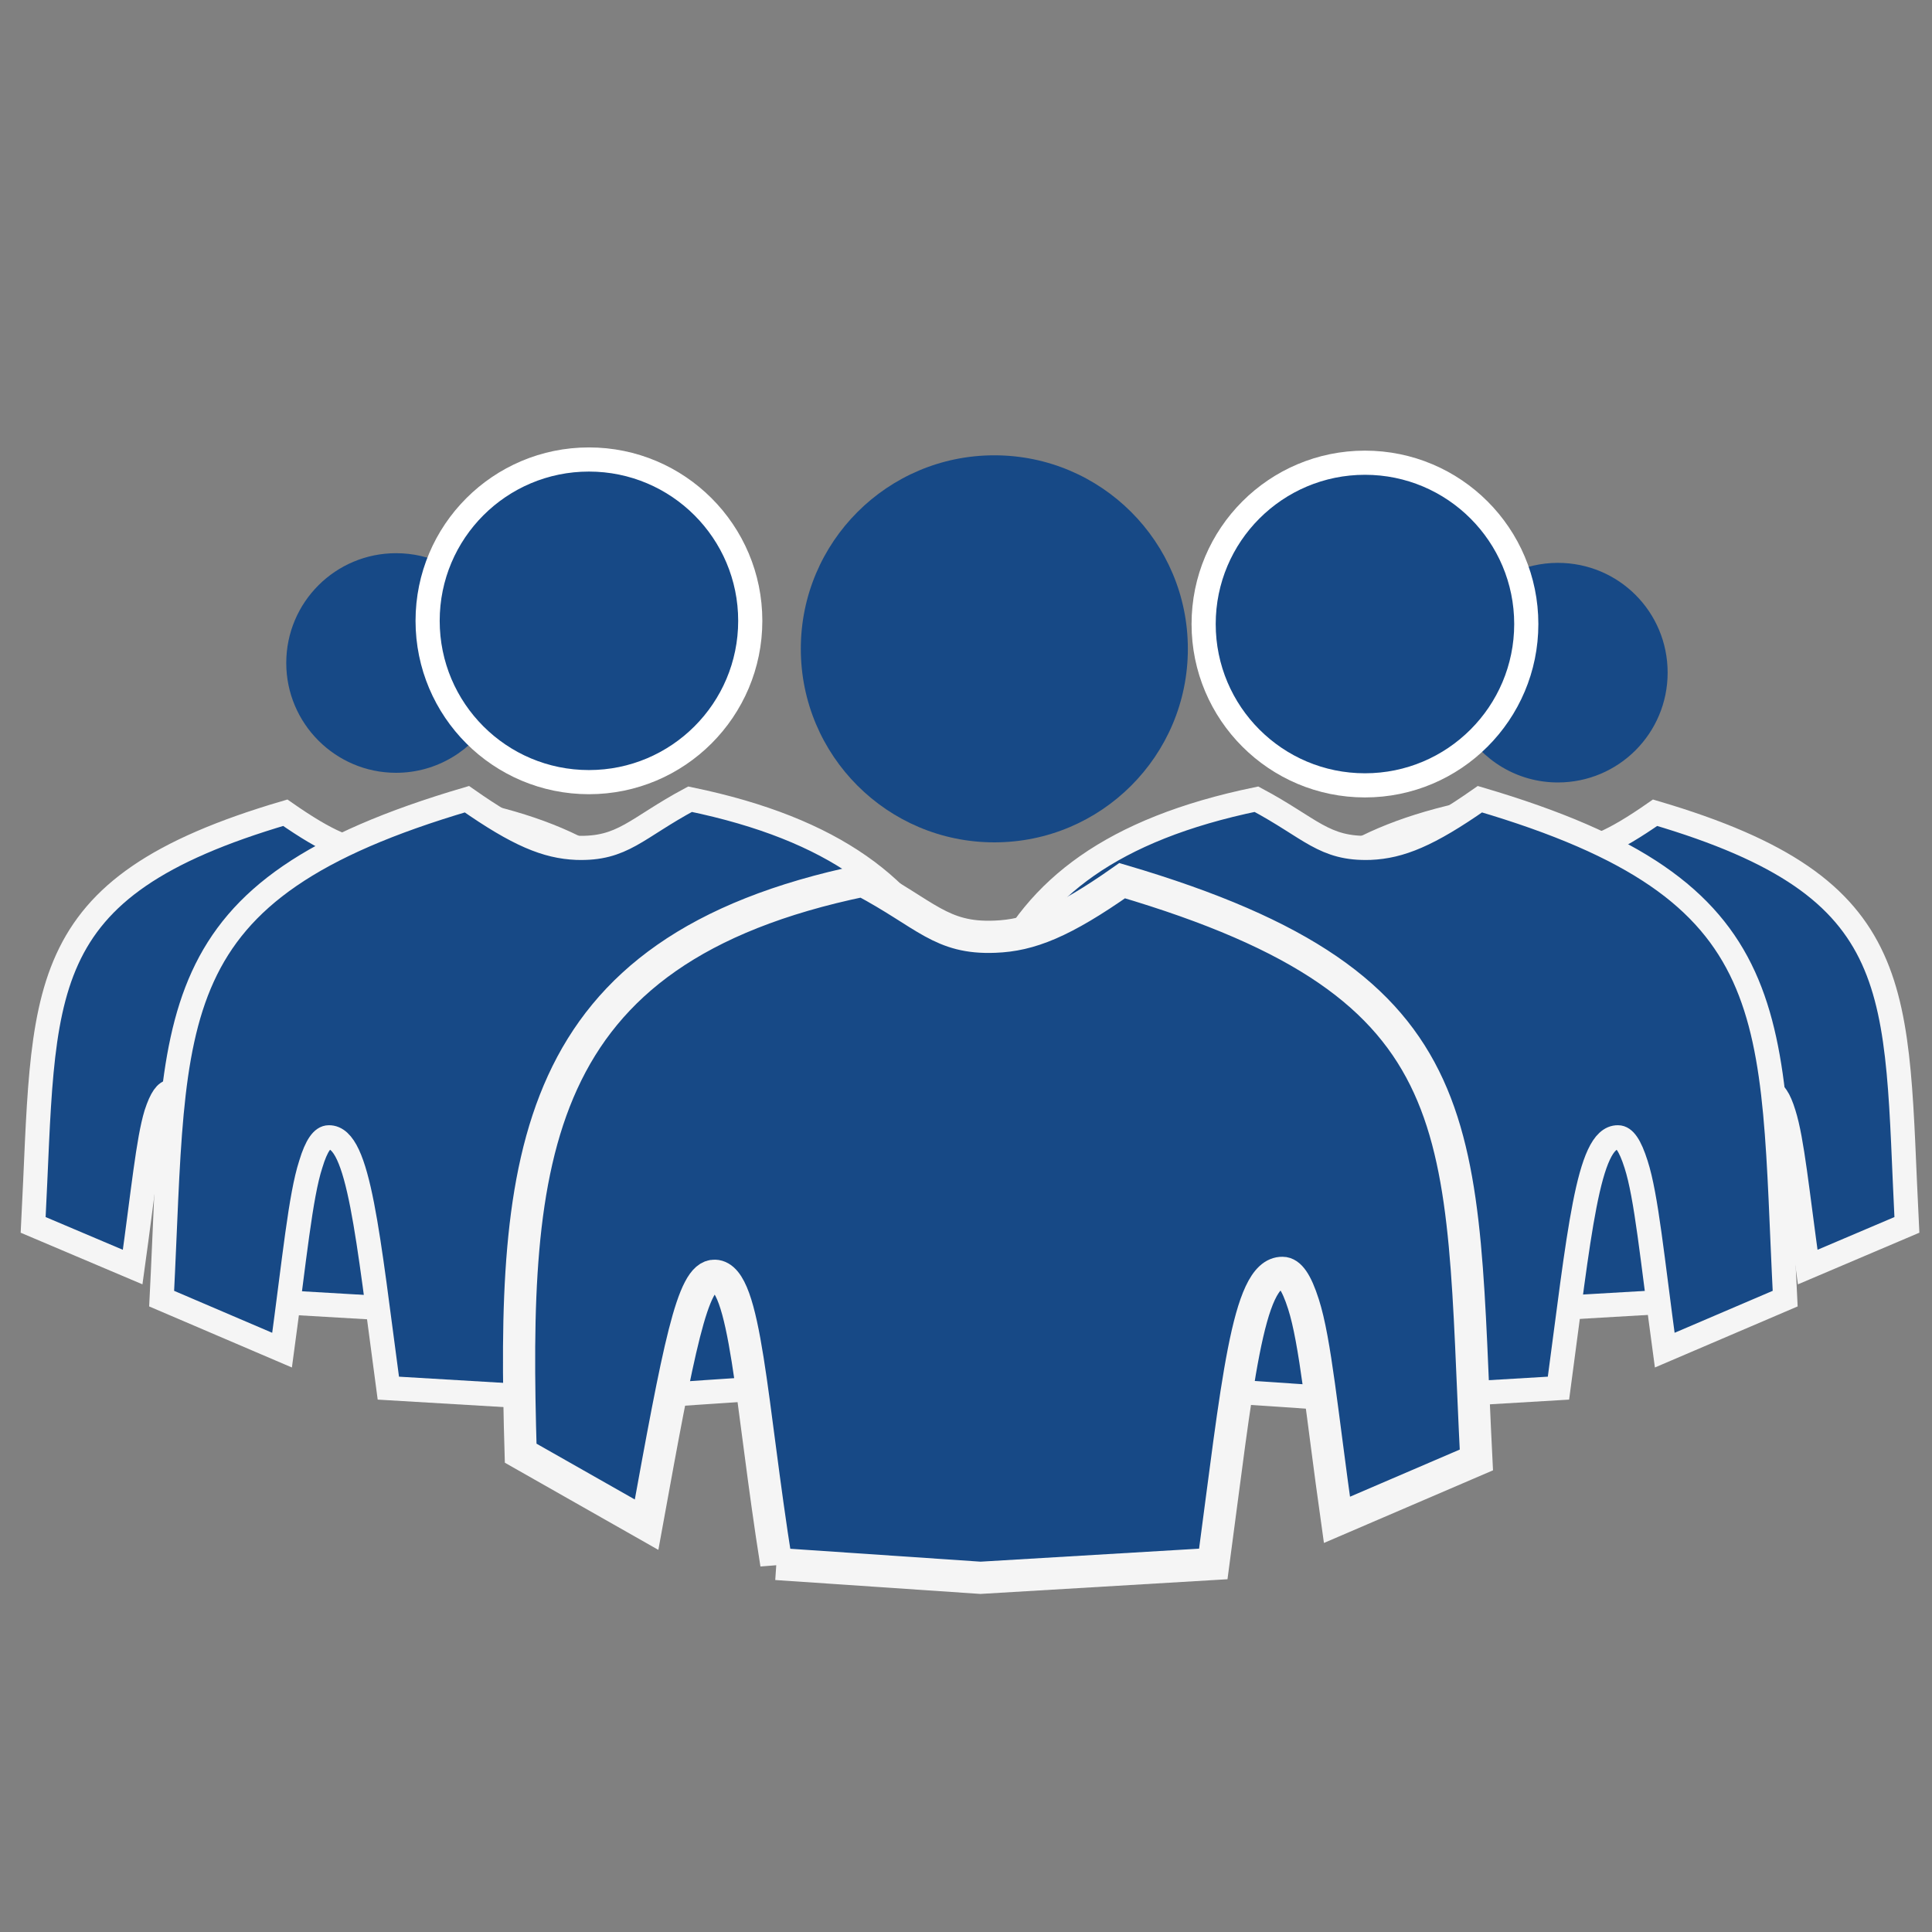<?xml version="1.0" encoding="UTF-8"?>
<!DOCTYPE svg PUBLIC "-//W3C//DTD SVG 1.1//EN" "http://www.w3.org/Graphics/SVG/1.1/DTD/svg11.dtd">
<!-- Creator: CorelDRAW X7 -->
<svg xmlns="http://www.w3.org/2000/svg" xml:space="preserve" width="60mm" height="60mm" version="1.1" style="shape-rendering:geometricPrecision; text-rendering:geometricPrecision; image-rendering:optimizeQuality; fill-rule:evenodd; clip-rule:evenodd"
viewBox="0 0 6000 6000"
 xmlns:xlink="http://www.w3.org/1999/xlink"
 xmlns:dc="http://purl.org/dc/elements/1.1/"
 xmlns:cc="http://creativecommons.org/ns#"
 xmlns:rdf="http://www.w3.org/1999/02/22-rdf-syntax-ns#"
 xmlns:svg="http://www.w3.org/2000/svg"
 xmlns:sodipodi="http://sodipodi.sourceforge.net/DTD/sodipodi-0.dtd"
 xmlns:inkscape="http://www.inkscape.org/namespaces/inkscape"
 sodipodi:version="0.32"
 inkscape:version="0.46"
 sodipodi:docname="Logo der ISO.svg"
 inkscape:output_extension="org.inkscape.output.svg.inkscape">
 <rect x="0" y="0" width="6000" height="6000" fill="#808080" stroke="none"/>
 <defs>
  <style type="text/css">
   <![CDATA[
    .str1 {stroke:whitesmoke;stroke-width:100}
    .str0 {stroke:whitesmoke;stroke-width:75}
    .str2 {stroke:white;stroke-width:75}
    .fil0 {fill:#174986}
   ]]>
  </style>
 </defs>
 <g id="Слой_x0020_1">
  <sodipodi:namedview inkscape:window-height="667" inkscape:window-width="872" inkscape:pageshadow="2" inkscape:pageopacity="0.0" guidetolerance="10.0" gridtolerance="10.0" objecttolerance="10.0" borderopacity="1.0" bordercolor="#666666" pagecolor="#ffffff" id="base" showgrid="false" inkscape:zoom="1.17" inkscape:cx="-88.803419" inkscape:cy="74.121048" inkscape:window-x="88" inkscape:window-y="146" inkscape:current-layer="g11"/>
 </g>
 <g id="Слой_x0020_1_0">
  <sodipodi:namedview inkscape:window-height="667" inkscape:window-width="872" inkscape:pageshadow="2" inkscape:pageopacity="0.0" guidetolerance="10.0" gridtolerance="10.0" objecttolerance="10.0" borderopacity="1.0" bordercolor="#666666" pagecolor="#ffffff" id="base" showgrid="false" inkscape:zoom="1.17" inkscape:cx="-88.803419" inkscape:cy="74.121048" inkscape:window-x="88" inkscape:window-y="146" inkscape:current-layer="g11"/>
 </g>
 <g id="Слой_x0020_1_1">
  <sodipodi:namedview inkscape:window-height="667" inkscape:window-width="872" inkscape:pageshadow="2" inkscape:pageopacity="0.0" guidetolerance="10.0" gridtolerance="10.0" objecttolerance="10.0" borderopacity="1.0" bordercolor="#666666" pagecolor="#ffffff" id="base" showgrid="false" inkscape:zoom="1.17" inkscape:cx="-88.803419" inkscape:cy="74.121048" inkscape:window-x="88" inkscape:window-y="146" inkscape:current-layer="g11"/>
 </g>
 <g id="Слой_x0020_1_2">
  <sodipodi:namedview inkscape:window-height="667" inkscape:window-width="872" inkscape:pageshadow="2" inkscape:pageopacity="0.0" guidetolerance="10.0" gridtolerance="10.0" objecttolerance="10.0" borderopacity="1.0" bordercolor="#666666" pagecolor="#ffffff" id="base" showgrid="false" inkscape:zoom="1.17" inkscape:cx="-88.803419" inkscape:cy="74.121048" inkscape:window-x="88" inkscape:window-y="146" inkscape:current-layer="g11"/>
 </g>
 <g id="Слой_x0020_1_3">
  <sodipodi:namedview inkscape:window-height="667" inkscape:window-width="872" inkscape:pageshadow="2" inkscape:pageopacity="0.0" guidetolerance="10.0" gridtolerance="10.0" objecttolerance="10.0" borderopacity="1.0" bordercolor="#666666" pagecolor="#ffffff" id="base" showgrid="false" inkscape:zoom="1.17" inkscape:cx="-88.803419" inkscape:cy="74.121048" inkscape:window-x="88" inkscape:window-y="146" inkscape:current-layer="g11"/>
  <path class="fil0 str0" d="M1650 4033l-451 30 -514 -30c-53,-392 -76,-645 -153,-643 -16,0 -31,20 -47,69 -25,82 -40,239 -73,476l-309 -131c38,-730 -16,-1045 783,-1280 132,92 204,121 281,124 119,4 152,-50 291,-124 742,153 775,612 756,1265l-278 158c-71,-392 -101,-552 -151,-550 -69,2 -79,279 -135,636z"/>
  <path class="fil0 str0" d="M2376 4311l-547 37 -623 -37c-64,-475 -91,-781 -185,-779 -19,0 -38,24 -56,84 -32,99 -50,290 -89,577l-374 -160c45,-884 -20,-1266 948,-1551 160,112 248,147 340,151 145,5 185,-61 353,-151 900,186 940,742 917,1533l-337 191c-86,-474 -122,-668 -183,-666 -84,3 -95,338 -164,771z"/>
  <path class="fil0 str0" d="M4376 4033l451 30 514 -30c53,-392 75,-645 153,-643 16,0 31,20 46,69 26,82 41,239 74,476l308 -131c-37,-730 16,-1045 -782,-1280 -132,92 -204,121 -281,124 -119,4 -152,-50 -291,-124 -742,153 -775,612 -756,1265l278 158c71,-392 100,-552 151,-550 69,2 78,279 135,636z"/>
  <path class="fil0 str0" d="M3670 4311l546 37 624 -37c64,-475 91,-781 185,-779 19,0 37,24 56,84 32,99 50,290 89,577l374 -160c-45,-884 20,-1266 -948,-1551 -160,112 -248,147 -340,151 -145,5 -185,-61 -354,-151 -899,186 -939,742 -916,1533l337 191c86,-474 122,-668 183,-666 83,3 95,338 164,771z"/>
  <path class="fil0 str1" d="M2411 4857l634 43 723 -43c74,-552 106,-906 215,-904 22,0 43,28 65,97 37,115 57,336 104,670l433 -186c-52,-1026 23,-1468 -1100,-1799 -185,130 -287,170 -395,174 -168,7 -214,-70 -410,-174 -1043,216 -1090,861 -1063,1778l391 222c100,-550 142,-776 212,-773 97,3 111,393 191,895z"/>
  <circle class="fil0" cx="3088" cy="2015" r="601"/>
  <path class="fil0" d="M4838 1748c189,0 341,152 341,341 0,188 -152,341 -341,341 -127,0 -237,-70 -296,-173 100,-88 163,-217 163,-361 0,-40 -5,-78 -14,-115 45,-21 95,-33 147,-33z"/>
  <circle class="fil0 str2" cx="4239" cy="1938" r="501"/>
  <path class="fil0" d="M1230 1718c-188,0 -341,152 -341,341 0,188 153,341 341,341 127,0 238,-70 297,-173 -100,-88 -163,-217 -163,-361 0,-40 4,-78 13,-115 -44,-21 -94,-33 -147,-33z"/>
  <circle class="fil0 str2" cx="1829" cy="1928" r="501"/>
 </g>
</svg>
